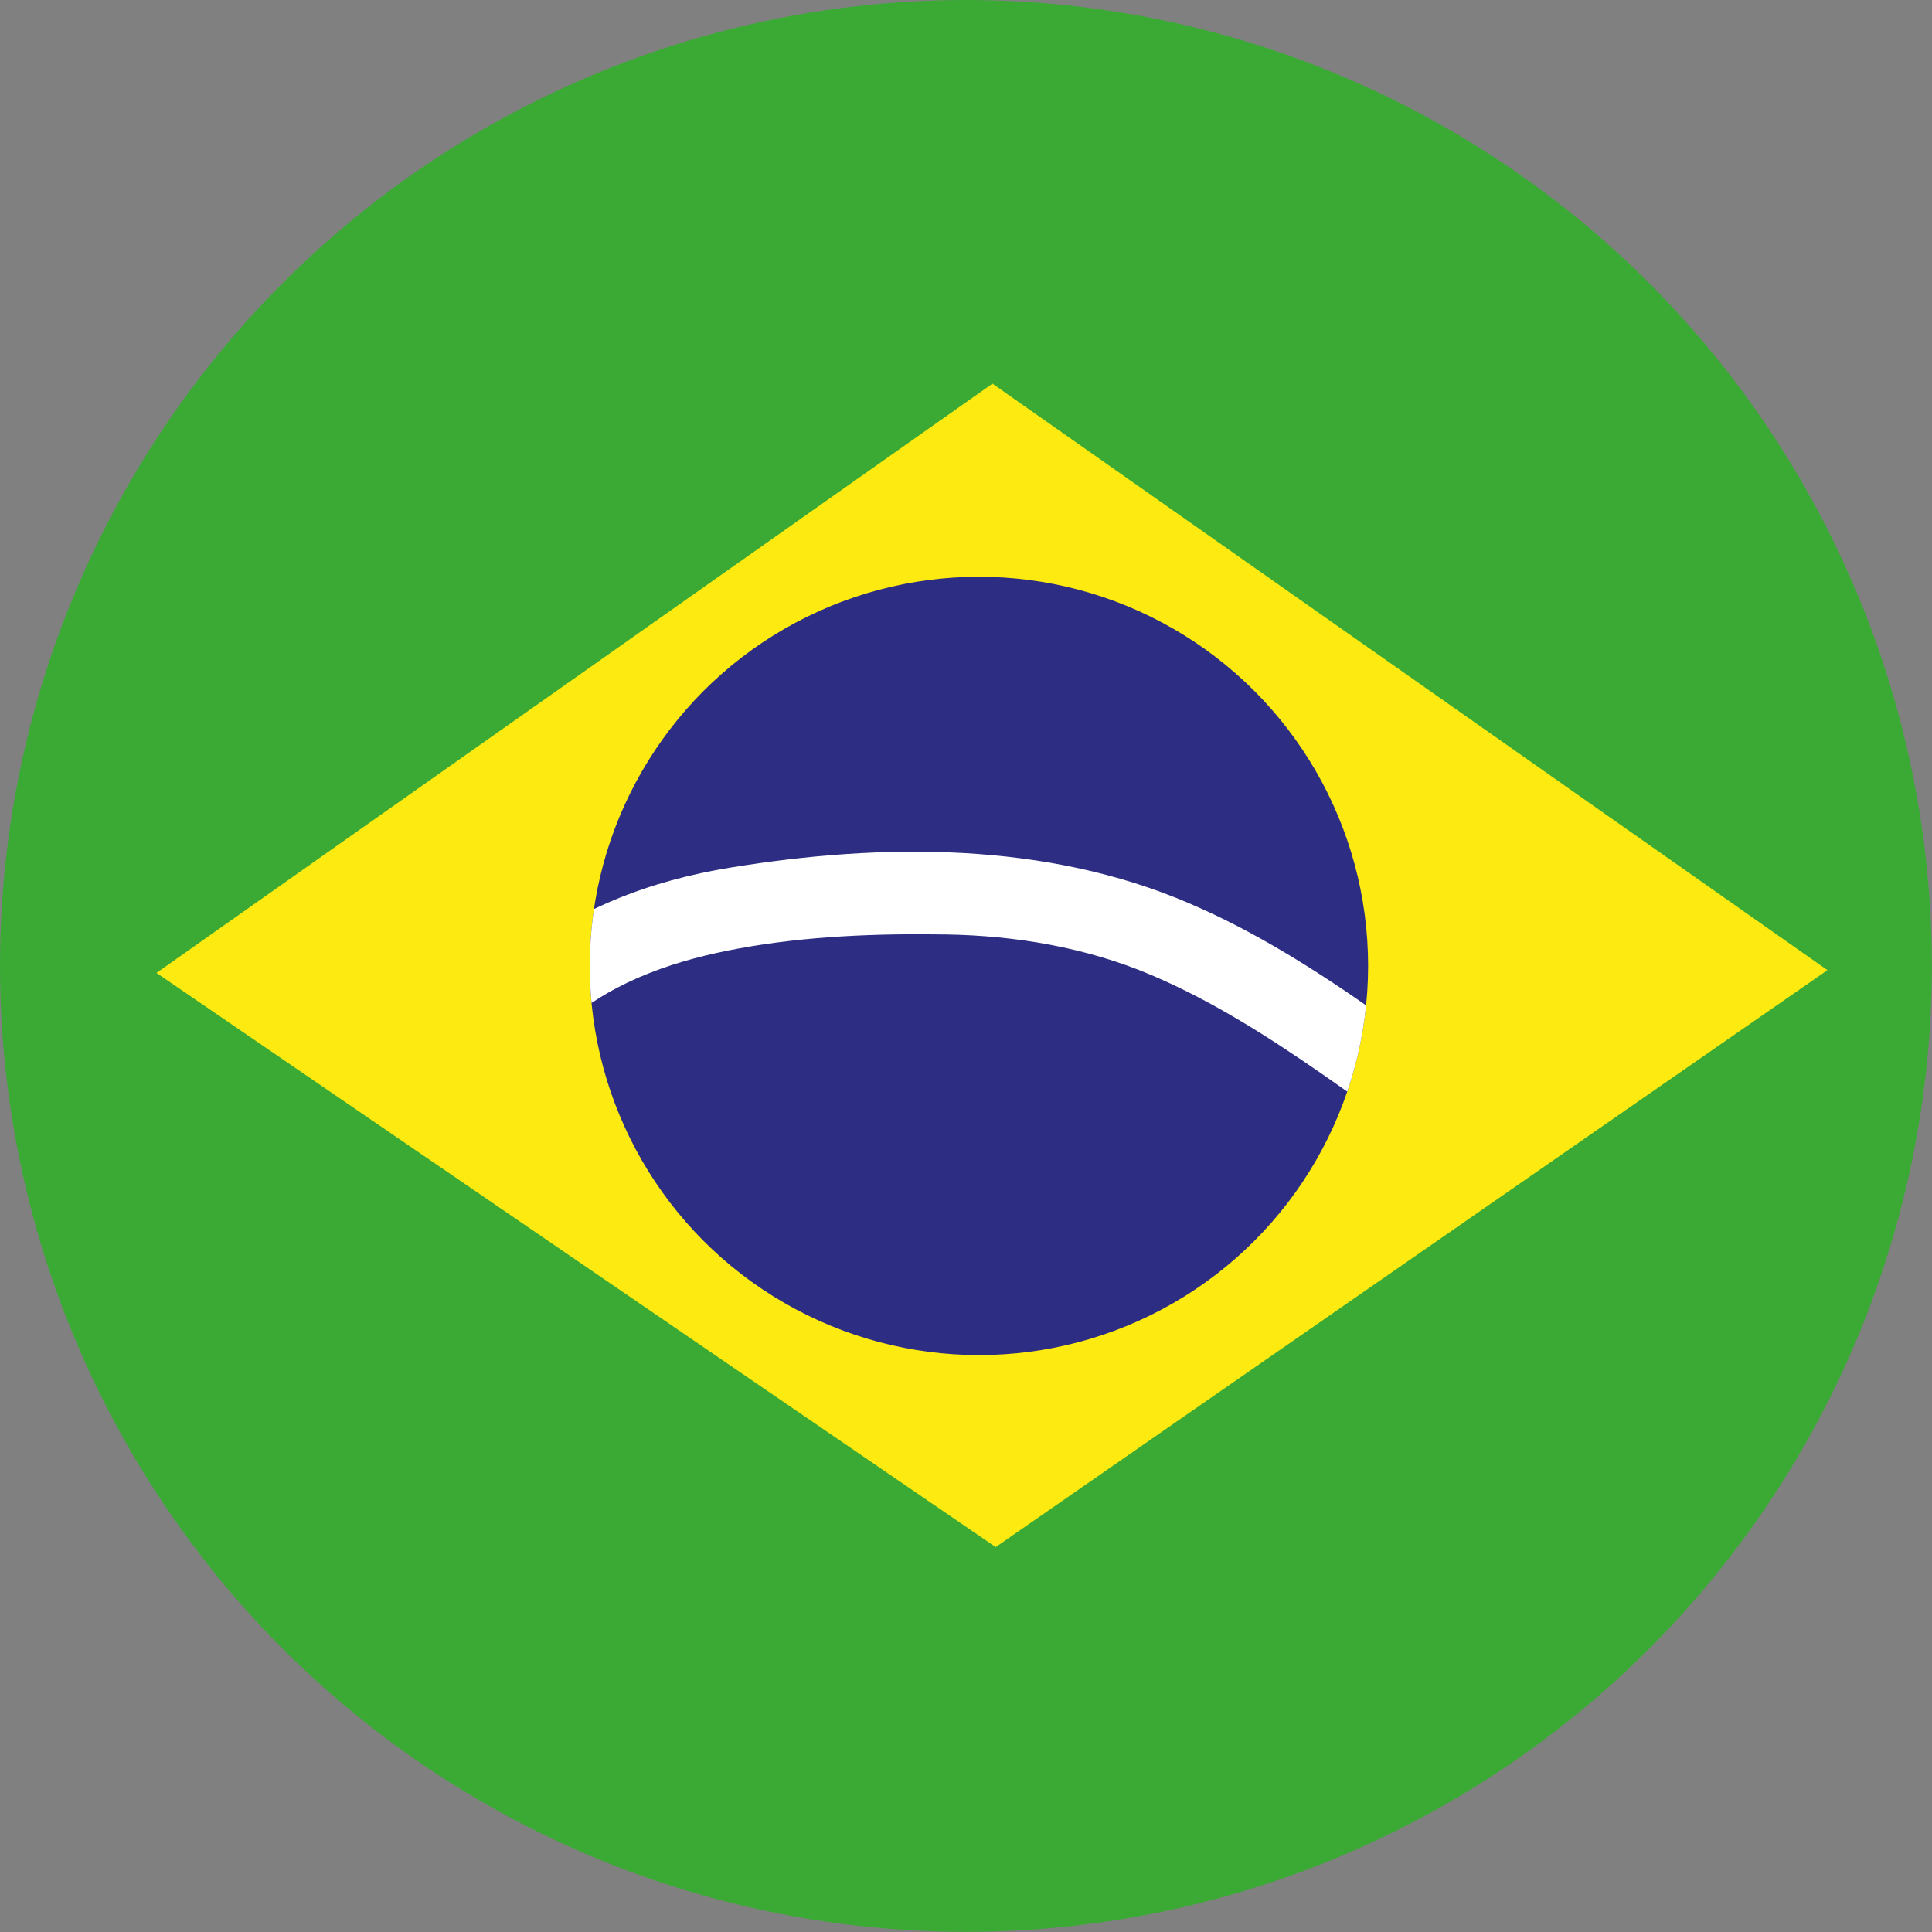 <?xml version="1.0" encoding="UTF-8"?>
<svg id="Capa_2" data-name="Capa 2" xmlns="http://www.w3.org/2000/svg" xmlns:xlink="http://www.w3.org/1999/xlink" viewBox="0 0 118.65 118.65">
  <rect x="0" y="0" width="118.65" height="118.65" fill="#808080" stroke="none"/>
  <defs>
    <style>
      .cls-1 {
        fill: #fff;
      }

      .cls-2 {
        fill: #2d2e83;
      }

      .cls-3 {
        fill: #3aaa35;
      }

      .cls-4 {
        clip-path: url(#clippath);
      }

      .cls-5 {
        fill: #fcea10;
      }
    </style>
    <clipPath id="clippath">
      <circle class="cls-2" cx="60.12" cy="59.32" r="23.9"/>
    </clipPath>
  </defs>
  <g id="Capa_1-2" data-name="Capa 1">
    <g>
      <circle class="cls-3" cx="59.32" cy="59.32" r="59.32"/>
      <polygon class="cls-5" points="112.23 59.58 61.12 95.03 61.09 94.97 9.61 59.75 60.95 23.56 112.23 59.58"/>
      <g>
        <circle class="cls-2" cx="60.12" cy="59.32" r="23.9"/>
        <g class="cls-4">
          <path class="cls-1" d="m34.94,62.64c2.96-2.5,6.73-3.72,10.48-4.4,4.16-.76,8.5-.92,12.72-.85s8.58.79,12.59,2.5c3.72,1.58,7.16,3.78,10.47,6.07,3.89,2.69,7.63,5.59,11.57,8.2,2.69,1.78,5.2-2.54,2.52-4.32-7.35-4.88-14.09-10.87-22.27-14.37-8.8-3.78-18.82-3.71-28.15-2.19-4.94.8-9.63,2.57-13.48,5.82-1.03.87-.9,2.64,0,3.54,1.02,1.02,2.5.87,3.54,0h0Z"/>
        </g>
      </g>
    </g>
  </g>
</svg>